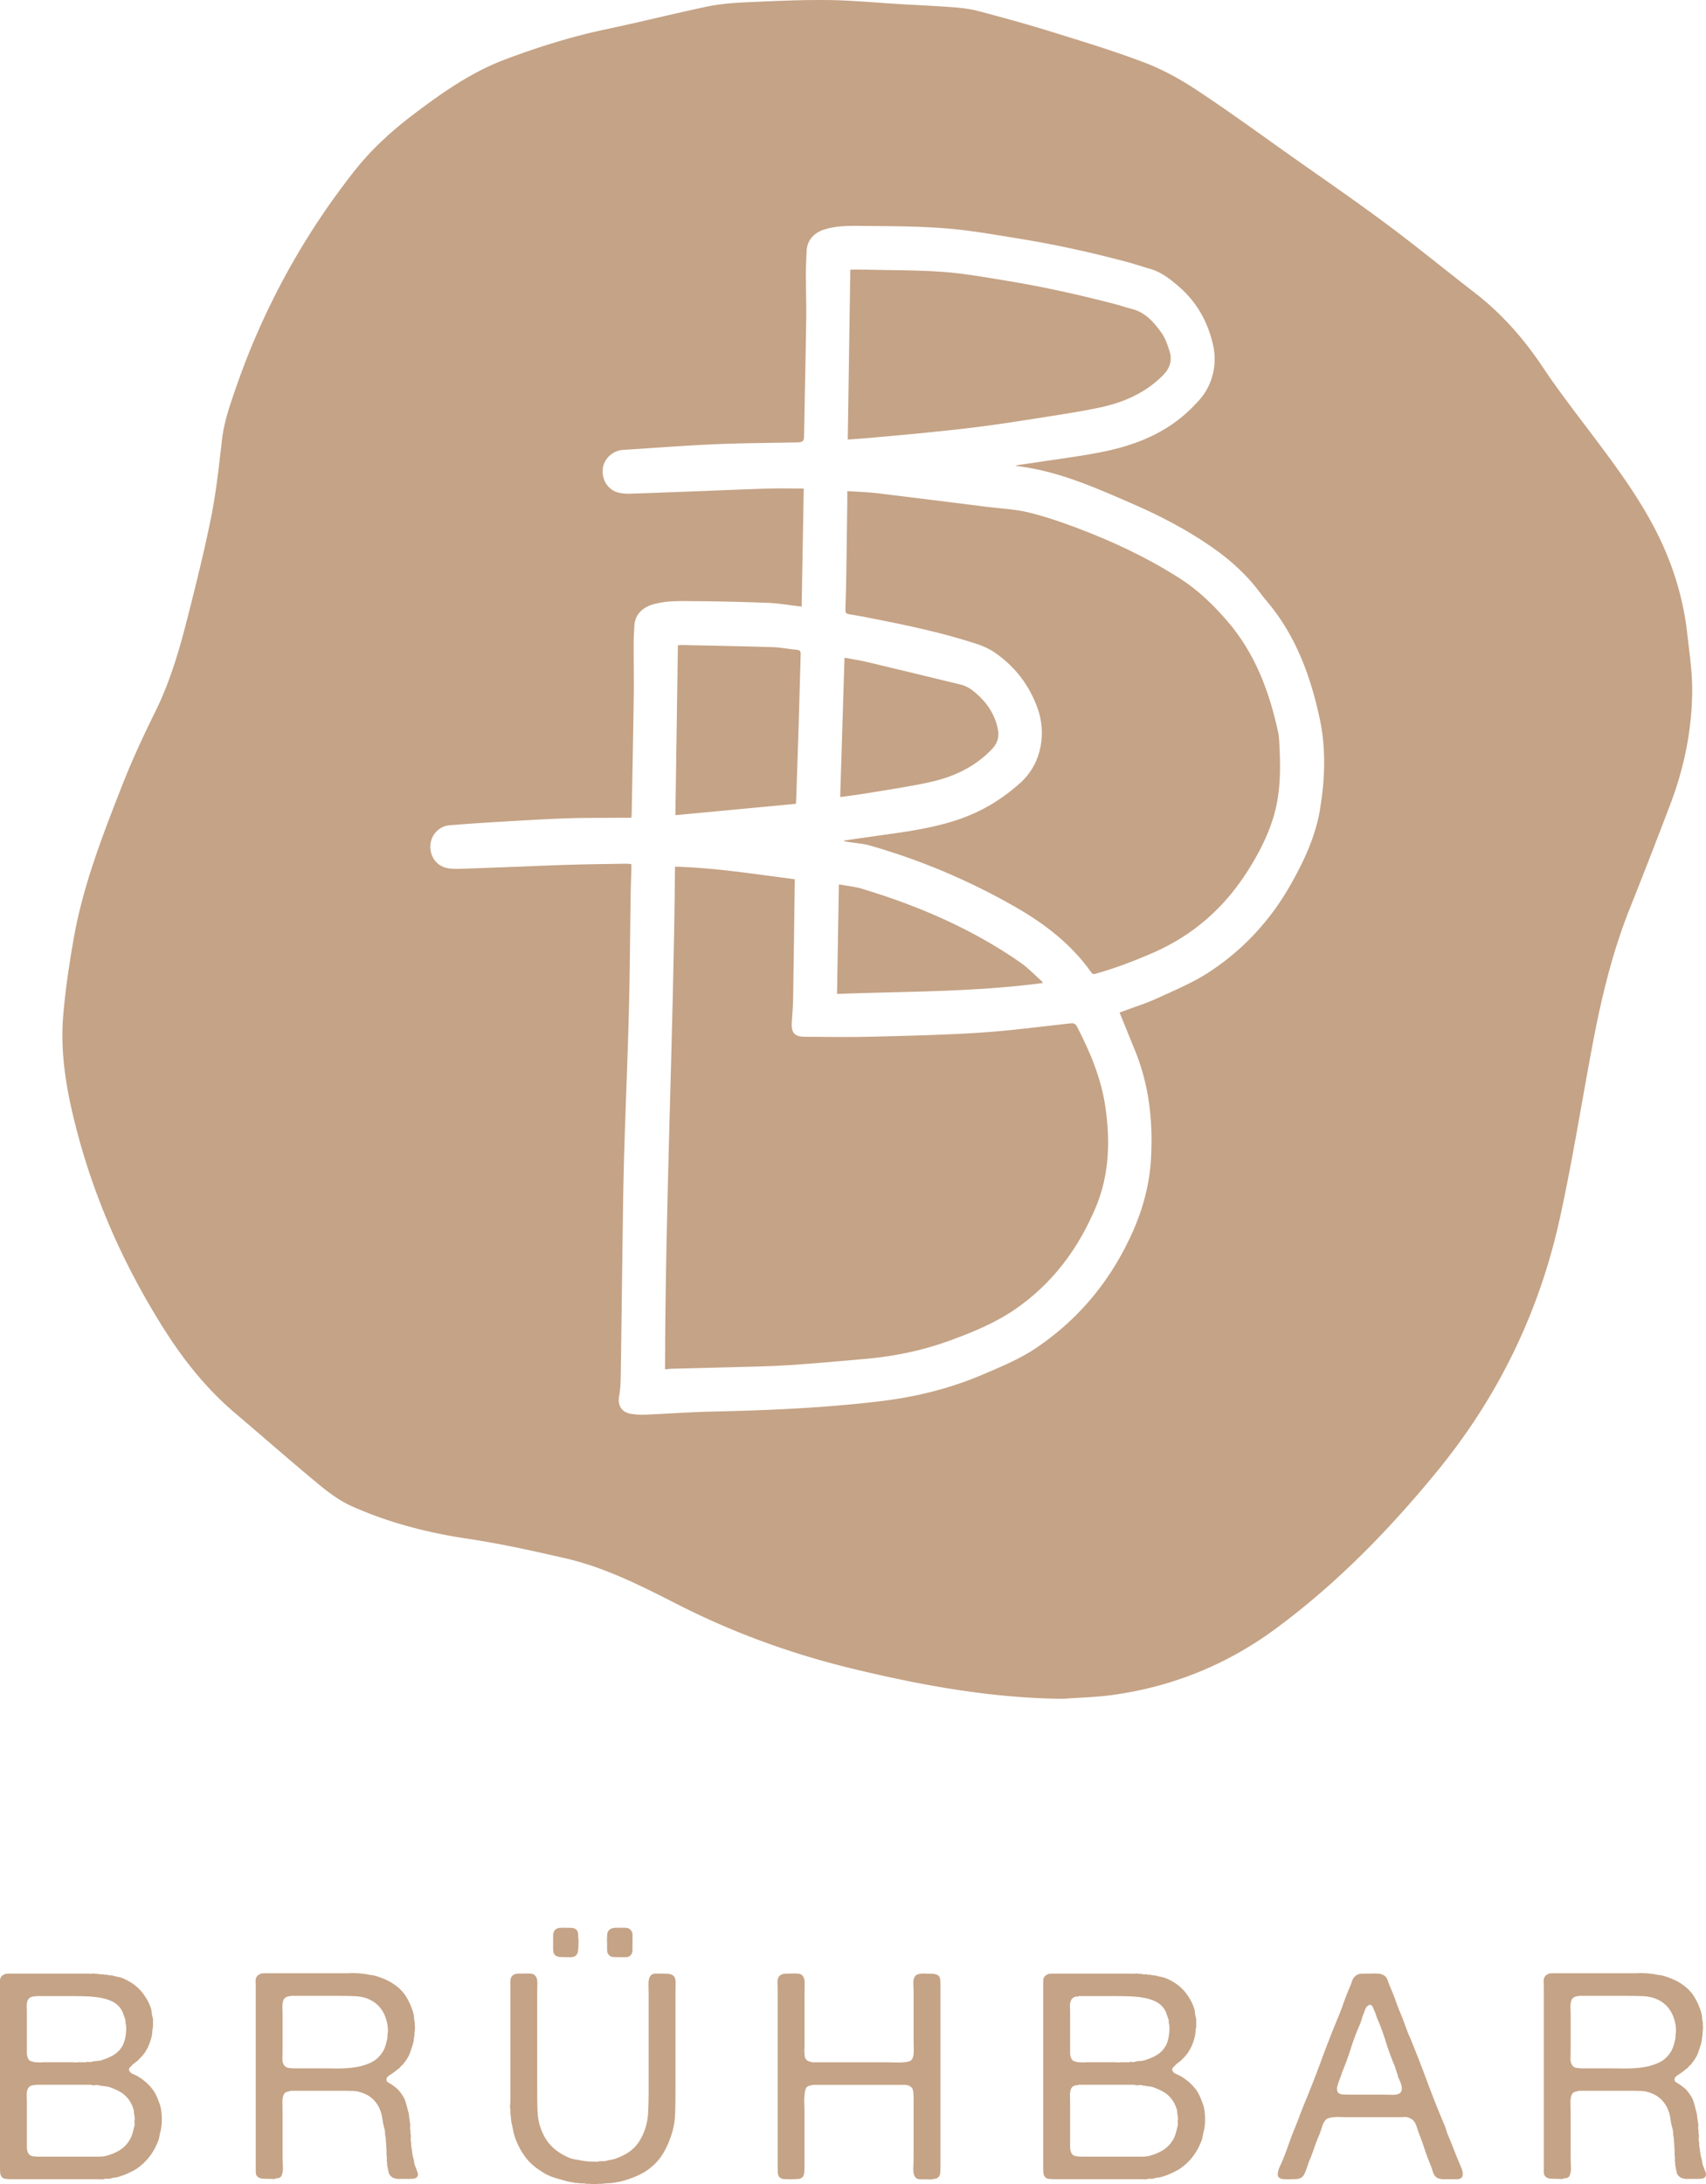 <?xml version="1.0" encoding="UTF-8"?>
<svg data-bbox="-0.01 0.005 783.947 1003.475" viewBox="0 0 783.93 1003.48" xmlns="http://www.w3.org/2000/svg" data-type="color">
    <g>
        <path d="M478.54 450.68c-3.18-2.83-6.13-5.99-9.6-8.41-22.36-15.57-47.08-26.17-73.05-33.99-3.31-1-6.83-1.28-10.41-1.93-.29 17-.58 33.6-.86 50.3 31.68-1.19 63.14-.81 94.64-5.03-.32-.43-.48-.74-.72-.95Z" fill="#c5a386" data-color="1"/>
        <path d="M425.77 198.76c8.07-.8 16.15-1.64 24.19-2.68 8.16-1.05 16.3-2.27 24.42-3.56 10.28-1.64 20.6-3.1 30.77-5.24 11-2.31 21.13-6.64 29.28-14.88 3.31-3.34 4.32-6.99 2.93-11.27-.9-2.77-1.85-5.69-3.5-8.02-3.57-5.04-7.6-9.73-14.09-11.26-2.23-.53-4.4-1.34-6.62-1.92-16.81-4.41-33.76-8.2-50.91-10.99-9.59-1.56-19.2-3.32-28.87-4.02-12.05-.87-24.17-.75-36.26-1.04-2.16-.05-4.33 0-6.38 0-.39 26.24-.78 52.06-1.17 78.07 2.75-.2 5.21-.34 7.66-.56 9.52-.85 19.04-1.67 28.55-2.61Z" fill="#c5a386" data-color="1"/>
        <path d="M426.92 359.43c11.08-2.39 21.16-6.98 29.12-15.49 2.45-2.62 3.15-5.61 2.5-8.89-1.34-6.74-4.95-12.16-10.14-16.62-2.05-1.76-4.18-3.22-6.83-3.86-14.3-3.46-28.6-6.96-42.91-10.36-3.45-.82-6.97-1.34-10.6-2.02-.66 21.38-1.31 42.54-1.98 64 3.67-.5 7.16-.89 10.61-1.47 10.09-1.69 20.24-3.12 30.24-5.28Z" fill="#c5a386" data-color="1"/>
        <path d="M365.83 368.24c.41-12.14.84-24.29 1.21-36.43.32-10.36.55-20.73.88-31.09.04-1.39-.19-2.04-1.77-2.17-3.67-.3-7.31-1.1-10.98-1.22-13.93-.43-27.86-.68-41.79-.98-.67-.01-1.35.1-1.88.14-.38 26.01-.76 51.83-1.15 78.03 18.69-1.76 37.04-3.49 55.35-5.21.08-.61.12-.83.13-1.06Z" fill="#c5a386" data-color="1"/>
        <path d="M494.88 471.64c-.71-1.36-1.55-1.62-3.01-1.46-13.85 1.51-27.67 3.38-41.56 4.28-16.49 1.07-33.03 1.43-49.55 1.85-10.3.26-20.61.07-30.92.04-4.67-.01-6.3-1.83-6.01-6.54.2-3.39.55-6.78.61-10.17.29-17.97.52-35.94.76-53.91v-1.75c-18.24-2.31-36.29-5.31-55.02-5.79-.68 77.1-4.43 153.95-4.59 230.98 1.13-.12 2.09-.28 3.06-.31 9.44-.25 18.89-.45 28.33-.72 8.52-.25 17.05-.36 25.56-.92 11.72-.77 23.41-1.86 35.11-2.88 13.19-1.15 26.05-3.78 38.52-8.32 10.57-3.85 21.02-8.11 30.29-14.48 17.13-11.77 29.08-27.84 37.08-46.91 6.24-14.88 6.65-30.47 4.4-46.04-1.89-13.05-6.98-25.23-13.05-36.94Z" fill="#c5a386" data-color="1"/>
        <path d="M775.3 290.97c-1.88-16.59-6.8-32.29-14.42-47.16-7.54-14.73-17.22-28.03-27.1-41.22-8.44-11.26-17.13-22.31-24.96-34.05-8.57-12.85-18.76-24.46-31.11-34-13.56-10.48-26.81-21.36-40.55-31.59-14.34-10.68-29.1-20.81-43.7-31.13-14.53-10.27-28.91-20.79-43.76-30.58-7.49-4.94-15.55-9.36-23.92-12.54-14.28-5.43-28.95-9.86-43.56-14.39-10.78-3.35-21.68-6.32-32.6-9.21-3.73-.99-7.64-1.45-11.5-1.75-8.15-.63-16.32-.98-24.49-1.46-11.19-.66-22.38-1.77-33.57-1.87-12.93-.12-25.88.51-38.8 1.11-5.67.26-11.4.85-16.95 2.02-15.12 3.2-30.12 7-45.24 10.17-16.22 3.41-31.95 8.31-47.42 14.18-15.31 5.81-28.5 15.12-41.43 24.89-10.08 7.61-19.4 16.07-27.21 25.97-23.9 30.29-42.16 63.71-54.74 100.2-2.66 7.7-5.34 15.38-6.28 23.6-1.36 11.87-2.63 23.81-4.98 35.51-3.21 15.99-7.2 31.84-11.23 47.66-3.66 14.36-7.91 28.52-14.55 41.92-5.44 10.98-10.6 22.15-15.07 33.55-9.02 22.99-18.01 46.06-22.31 70.52-2.05 11.67-3.81 23.44-4.8 35.24-1.41 16.73 1.3 33.17 5.35 49.38 8.38 33.59 22.18 64.84 40.61 94.13 9.2 14.61 19.77 27.95 32.98 39.15 12.7 10.77 25.2 21.79 38.03 32.4 4.74 3.92 9.81 7.78 15.36 10.28 17.14 7.71 35.19 12.35 53.84 15.12 14.89 2.22 29.65 5.52 44.34 8.88 18.52 4.23 35.32 12.85 52.12 21.39 25.52 12.98 52.24 22.65 80.1 29.39 31.86 7.7 63.91 13.56 96.87 13.83 7.57-.57 15.2-.74 22.71-1.78 27.46-3.8 52.51-13.96 74.78-30.39 28.13-20.74 52.33-45.57 74.43-72.6 28-34.25 46.76-72.97 56.2-116.01 5.83-26.59 10.06-53.52 15.12-80.28 4.01-21.2 9.06-42.13 17.09-62.25a3049.93 3049.93 0 0 0 18.61-47.83c6.26-16.48 9.76-33.62 9.99-51.21.12-9.06-1.26-18.16-2.29-27.21Zm-168.7 80.76c-2.15 12.83-7.58 24.33-13.96 35.45-9.24 16.12-21.67 29.44-37.18 39.54-7.32 4.77-15.55 8.2-23.54 11.87-5.05 2.33-10.41 4-15.63 5.96-.58.22-1.18.42-1.83.65 2.42 5.95 4.74 11.71 7.09 17.45 6.54 16 8.31 32.72 7.34 49.81-.95 16.68-6.61 31.86-14.89 46.23-9.46 16.41-22.06 29.9-37.69 40.51-7.54 5.12-15.99 8.6-24.36 12.19-15.08 6.46-30.77 10.38-47.06 12.35-25.77 3.12-51.64 4.23-77.56 4.8-10.36.23-20.7 1-31.06 1.43-2.11.09-4.26-.09-6.36-.4-3.38-.51-6.37-3.05-5.4-8.17.67-3.54.69-7.22.75-10.85.29-18.31.48-36.63.75-54.95.21-14.4.33-28.8.74-43.2.64-22.34 1.63-44.67 2.21-67.01.47-18.02.56-36.06.84-54.09.06-4.09.22-8.18.33-12.27.02-.62 0-1.25 0-2.03-.97-.06-1.81-.18-2.66-.17-8.18.13-16.36.22-24.53.45-8.12.23-16.23.59-24.35.9-8.86.33-17.73.7-26.59.98-2.12.07-4.29.09-6.35-.3-5-.95-8.13-5.24-7.88-10.44.23-4.8 3.97-8.86 8.87-9.26 7.8-.64 15.62-1.15 23.43-1.61 10-.59 20.01-1.2 30.02-1.56 7.65-.28 15.32-.19 22.98-.26 2.3-.02 4.6 0 7.04 0 .07-.82.15-1.31.16-1.8.33-18.03.7-36.05.95-54.08.11-8.12-.06-16.24-.04-24.36 0-2.76.18-5.53.35-8.29.29-4.69 3.62-7.99 8.09-9.37 6.21-1.93 12.53-1.68 18.82-1.64 11.52.07 23.04.36 34.55.79 4.47.17 8.92.96 13.38 1.47.56.06 1.13.13 2 .23.32-18.07.64-36 .96-54.23-5.64 0-11.1-.13-16.55.03-10.54.31-21.07.79-31.6 1.19-10.47.4-20.95.81-31.43 1.14-1.88.06-3.83-.04-5.64-.5-4.79-1.23-7.71-5.93-7.11-11.03.55-4.62 4.65-8.3 9.41-8.59 13.68-.84 27.34-1.93 41.03-2.54 12.43-.55 24.87-.62 37.31-.86 4.75-.09 4.69-.05 4.77-4.87.3-17.34.7-34.67.94-52.01.1-6.85-.16-13.71-.16-20.56 0-3.57.2-7.14.38-10.71.25-4.98 3.59-8.33 8.31-9.76 5.48-1.67 11.04-1.64 16.58-1.59 12.9.14 25.83.1 38.67 1.1 11.33.88 22.59 2.91 33.84 4.72 16.71 2.69 33.22 6.34 49.58 10.69 3.61.96 7.15 2.17 10.75 3.2 5.02 1.43 9.01 4.51 12.89 7.81 8.46 7.21 13.7 16.38 16.1 27.12 1.6 7.14.64 14.21-2.89 20.6-1.77 3.2-4.46 5.99-7.09 8.61-11.32 11.25-25.54 16.89-40.81 19.97-10.31 2.08-20.79 3.34-31.19 4.95-2.56.4-5.13.73-7.69 1.11-.37.06-.72.23-1.19.38 19.21 2.12 36.46 9.86 53.74 17.37 12.58 5.47 24.73 11.77 36.05 19.58 8.21 5.66 15.64 12.15 21.74 20.09 1.3 1.69 2.57 3.41 3.95 5.03 13.3 15.61 20.13 34.25 24.36 53.86 2.98 13.77 2.53 27.8.19 41.74Z" fill="#c5a386" data-color="1"/>
        <path d="M587.24 336.02c-4.08-18.59-10.6-36-23.31-50.71-6.53-7.56-13.56-14.34-22.02-19.72-14.98-9.53-30.95-17-47.52-23.22-7.25-2.72-14.65-5.23-22.17-7.03-6.06-1.45-12.41-1.68-18.64-2.46-16.9-2.11-33.79-4.27-50.7-6.3-4.33-.52-8.71-.61-13.53-.93 0 1.76.02 3.25 0 4.74-.14 10.77-.28 21.54-.45 32.31-.09 5.76-.23 11.52-.42 17.27-.04 1.35.19 2.04 1.75 2.26 3.59.51 7.14 1.24 10.7 1.94 16.21 3.16 32.36 6.59 48.07 11.74 2.8.92 5.61 2.19 8.03 3.85 9.37 6.44 15.96 15.02 19.82 25.84 3.77 10.57 2.32 24.66-7.83 33.91-8.41 7.66-17.8 13.32-28.55 16.98-12.19 4.15-24.85 5.77-37.5 7.52-5.1.71-10.19 1.45-15.29 2.17.64.45 1.29.54 1.95.64 3.41.54 6.91.74 10.2 1.68 23.22 6.63 45.32 16 66.3 27.95 13.73 7.82 26.13 17.27 35.36 30.37.61.86 1.21.77 2.06.53 9.09-2.57 17.88-5.93 26.54-9.72 18.59-8.14 32.97-21.04 43.66-38.14 4.64-7.42 8.68-15.19 11.28-23.61 3.22-10.4 3.47-21.08 2.96-31.82-.13-2.7-.17-5.45-.75-8.07Z" fill="#c5a386" data-color="1"/>
        <path d="M73.49 967c.53 1.68.82 3.78.86 6.3.04 2.52-.2 4.67-.73 6.43-.18.8-.33 1.57-.46 2.32-.13.75-.38 1.48-.73 2.19-2.12 5.31-5.48 9.46-10.08 12.47-1.24.71-2.5 1.35-3.78 1.92-1.28.58-2.68 1.08-4.18 1.53-.53.18-1.08.29-1.66.33-.58.05-1.13.16-1.66.33-.53.18-1.04.24-1.53.2-.49-.04-1-.02-1.53.07-.44.18-.95.25-1.53.2a24.3 24.3 0 0 0-1.66-.07H5.7c-1.06 0-2.06-.04-2.98-.13-.93-.09-1.61-.44-2.06-1.06-.35-.53-.55-1.19-.6-1.99-.05-.8-.07-1.63-.07-2.52v-85.29c0-.8.18-1.46.53-1.99.35-.53 1.02-.97 1.99-1.33.18-.09.35-.11.53-.07.18.05.35.02.53-.07h36.89c.62.09 1.24.09 1.86 0 .62-.09 1.19-.04 1.72.13h1.19c.44.18.93.24 1.46.2.53-.04 1.02.02 1.46.2h1.19c.44.18.93.27 1.46.27s1.02.09 1.46.27c.71.18 1.39.33 2.06.46.66.13 1.35.33 2.06.6 4.24 1.77 7.52 4.33 9.82 7.69 1.41 1.95 2.48 4.03 3.18 6.23.18.62.29 1.22.33 1.79.04.58.15 1.22.33 1.92.18.53.27 1.08.27 1.66v2.99c-.18.8-.29 1.59-.33 2.39-.05.8-.16 1.55-.33 2.25-1.06 4.25-2.88 7.56-5.44 9.95-.62.71-1.28 1.31-1.99 1.79-.71.49-1.37 1.08-1.99 1.79l-.66.66a.94.94 0 0 0-.27.93c.18.88.8 1.55 1.86 1.99 1.06.44 1.94.89 2.65 1.33 2.65 1.68 4.82 3.67 6.5 5.97.71.97 1.3 2.04 1.79 3.18.49 1.15.95 2.34 1.39 3.58Zm-60.75-47.89c-.35.8-.51 1.81-.46 3.05.04 1.24.07 2.39.07 3.45v17.44c0 1.37.27 2.41.8 3.12.27.44.64.73 1.13.86.48.13 1.04.29 1.66.46h1.33c.44.09.93.11 1.46.07.53-.04 1.02-.07 1.46-.07h12.2c.62 0 1.24.02 1.86.07.62.05 1.15.02 1.59-.07h3.71c.35-.18.71-.22 1.06-.13.35.09.75.09 1.19 0 .97-.26 1.92-.42 2.85-.46.93-.04 1.83-.24 2.72-.6 1.94-.62 3.65-1.39 5.11-2.32 1.46-.93 2.67-2.19 3.65-3.78.88-1.5 1.46-3.49 1.72-5.97.09-.71.13-1.5.13-2.39s-.09-1.68-.27-2.39c-.09-.27-.11-.53-.07-.8.04-.27.02-.53-.07-.8-.35-.97-.69-1.9-1-2.79-.31-.88-.73-1.68-1.26-2.39-.97-1.33-2.23-2.36-3.78-3.12-1.55-.75-3.3-1.3-5.24-1.66-1.95-.35-4.05-.57-6.3-.66-2.26-.09-4.58-.13-6.96-.13H16.32c-.18.18-.42.25-.73.2-.31-.04-.55-.02-.73.07-1.06.27-1.77.84-2.12 1.72Zm49.08 55.18c.09-.44.11-.91.07-1.39-.05-.49-.11-.91-.2-1.26-.09-.44-.13-.82-.13-1.13s-.05-.68-.13-1.13c-.53-1.77-1.24-3.27-2.12-4.51-1.06-1.5-2.32-2.7-3.78-3.58-1.46-.88-3.21-1.68-5.24-2.39-.71-.18-1.48-.31-2.32-.4-.84-.09-1.7-.22-2.59-.4-.53-.18-1.04-.2-1.53-.07s-1 .11-1.53-.07c-.44-.09-.91-.13-1.39-.13H16.32c-.18.18-.42.25-.73.2-.31-.04-.55-.02-.73.07-1.06.27-1.77.84-2.12 1.72-.35.8-.51 1.9-.46 3.32.04 1.42.07 2.7.07 3.85v19.23c0 1.5.27 2.61.8 3.32.44.62 1.1.99 1.99 1.13.88.13 1.86.2 2.92.2h27.33c1.59 0 3.05-.22 4.38-.66 2.3-.71 4.25-1.61 5.84-2.72 1.59-1.1 2.92-2.54 3.98-4.31.53-.88.95-1.86 1.26-2.92.31-1.06.6-2.21.86-3.45.18-.44.22-.86.13-1.26s-.09-.82 0-1.26Z" fill="#c5a386" data-color="1"/>
        <path d="M191.81 997.91c.44 1.15.27 2.04-.53 2.65-.44.27-1 .42-1.66.46-.66.05-1.35.07-2.06.07h-4.24c-1.42 0-2.52-.31-3.32-.93-.71-.44-1.17-1.13-1.39-2.06-.22-.93-.42-1.88-.6-2.85-.09-.35-.13-.68-.13-1v-.86c-.18-.44-.22-.84-.13-1.19s.09-.71 0-1.06c-.09-.53-.13-1.06-.13-1.59v-1.59l-.4-5.97c-.18-.62-.27-1.24-.27-1.86s-.09-1.28-.27-1.99c-.44-1.59-.77-3.18-.99-4.78-.22-1.59-.64-3.09-1.26-4.51-1.68-3.71-4.47-6.19-8.36-7.43-1.15-.44-2.41-.68-3.78-.73-1.37-.04-2.81-.07-4.31-.07h-24.41c-.62.18-1.17.33-1.66.46s-.91.42-1.26.86c-.62.88-.91 2.32-.86 4.31.04 1.99.07 3.74.07 5.24v19.23c0 1.24.04 2.77.13 4.58s-.09 3.16-.53 4.04c-.18.62-.53 1.02-1.06 1.19-.35.18-.69.27-1 .27s-.69.09-1.13.26c-.35.09-.75.11-1.19.07-.44-.04-.88-.07-1.33-.07-.97 0-1.92-.02-2.85-.07-.93-.04-1.7-.29-2.32-.73-.71-.44-1.06-1.26-1.06-2.45v-84.17c0-.97-.02-1.99-.07-3.05-.05-1.06.15-1.9.6-2.52.35-.53 1.02-.97 1.99-1.33.18-.09.35-.11.53-.07.18.05.35.02.53-.07h38.47c.62 0 1.28-.02 1.99-.07.71-.04 1.33-.02 1.86.07h1.46c.53.09 1.06.16 1.59.2.53.05 1.1.11 1.72.2.71.18 1.44.31 2.19.4.75.09 1.48.22 2.19.4 1.68.53 3.23 1.11 4.64 1.72 1.41.62 2.74 1.37 3.98 2.25 2.21 1.5 4 3.34 5.37 5.5 1.37 2.17 2.5 4.71 3.38 7.63.18.71.29 1.44.33 2.19.04.75.15 1.48.33 2.19v1.33c.09.44.11.95.07 1.53-.05.58-.11 1.08-.2 1.53v1.46c-.18.71-.29 1.37-.33 1.99-.05.62-.16 1.24-.33 1.86-.44 1.33-.86 2.59-1.26 3.78s-.95 2.32-1.66 3.38c-.27.44-.55.84-.86 1.19-.31.35-.6.75-.86 1.19a.94.94 0 0 1-.27.2.94.94 0 0 0-.27.2c-.18.18-.38.4-.6.66-.22.26-.42.49-.6.66-.71.53-1.37 1.04-1.99 1.53-.62.49-1.28.95-1.99 1.39-.44.27-.84.55-1.19.86-.35.31-.58.73-.66 1.26-.09.53.11.97.6 1.33.48.35.91.62 1.26.8.97.62 1.88 1.28 2.72 1.99a11.1 11.1 0 0 1 2.19 2.52c.97 1.24 1.68 2.63 2.12 4.18.44 1.55.88 3.21 1.33 4.97.09.71.18 1.39.27 2.06.09.66.18 1.35.27 2.06.18.62.22 1.24.13 1.86-.09.62-.05 1.24.13 1.86v1.19c.18.62.22 1.28.13 1.99s-.05 1.42.13 2.12c.09.35.11.69.07 1-.05.31-.02.69.07 1.13.18.88.31 1.79.4 2.72.09.93.27 1.79.53 2.59.18.53.29 1.04.33 1.53.04.49.15 1 .33 1.53l1.19 3.18Zm-16.05-55.05c.62-.97 1.08-1.99 1.39-3.05.31-1.06.6-2.21.86-3.45v-1.19c.27-1.24.31-2.59.13-4.05s-.44-2.67-.8-3.65c-1.42-4.42-4.2-7.47-8.36-9.15-1.77-.71-3.83-1.11-6.17-1.19-2.34-.09-4.75-.13-7.23-.13h-21.89c-.18.09-.38.13-.6.13s-.46.05-.73.13c-1.06.27-1.77.84-2.12 1.72-.35.8-.51 1.9-.46 3.32.04 1.42.07 2.7.07 3.85v15.25c0 1.33-.02 2.72-.07 4.18-.05 1.46.24 2.59.86 3.38.44.62 1.1 1 1.99 1.13.88.13 1.86.2 2.92.2h8.22c3.45 0 6.81.02 10.08.07 3.27.04 6.3-.13 9.09-.53s5.28-1.13 7.49-2.19 3.98-2.65 5.31-4.78Z" fill="#c5a386" data-color="1"/>
        <path d="M238.11 906.78c1.24 0 2.72-.02 4.44-.07 1.72-.04 2.85.29 3.38 1 .71.8 1.04 1.99.99 3.58-.05 1.59-.07 3.1-.07 4.51v44.57c0 3.1.04 6.12.13 9.09.09 2.96.53 5.59 1.33 7.89 1.15 3.45 2.79 6.28 4.91 8.49s4.82 4.03 8.09 5.44c.97.44 1.99.73 3.05.86 1.06.13 2.12.33 3.18.6.53.09 1.08.16 1.66.2.57.04 1.13.11 1.66.2h1.33c.53 0 1.08.02 1.66.07.57.05 1.08-.02 1.53-.2.44-.09.91-.11 1.39-.07.48.04.95.02 1.39-.07 1.06-.27 2.08-.49 3.05-.66.97-.18 1.94-.48 2.92-.93 3.36-1.33 5.99-3.05 7.89-5.17 1.9-2.12 3.43-4.95 4.58-8.49.71-2.21 1.13-4.71 1.26-7.5s.2-5.64.2-8.56v-44.7c0-1.5-.02-3.21-.07-5.11-.05-1.9.29-3.25.99-4.05.44-.62 1.26-.93 2.45-.93h3.52c.44 0 .86.02 1.26.07s.82.07 1.26.07c1.24.27 2.03.71 2.39 1.33.44.71.64 1.72.6 3.05-.05 1.33-.07 2.52-.07 3.58v45.9c0 3.27-.05 6.5-.13 9.68-.09 3.18-.49 6.06-1.19 8.62-1.24 4.33-2.85 8.03-4.84 11.08s-4.67 5.64-8.03 7.76c-1.33.8-2.74 1.5-4.24 2.12-1.5.62-3.1 1.19-4.78 1.72-.8.26-1.59.46-2.39.6s-1.64.29-2.52.46c-.89.18-1.79.27-2.72.27s-1.84.09-2.72.27h-1.59c-.44.09-1.15.13-2.12.13s-1.68-.04-2.12-.13h-1.59c-.62-.18-1.26-.25-1.92-.2-.66.04-1.31-.02-1.92-.2h-1.06c-.71-.18-1.39-.31-2.06-.4-.66-.09-1.35-.22-2.06-.4-1.5-.44-2.98-.86-4.44-1.26-1.46-.4-2.85-.91-4.18-1.53-.62-.26-1.22-.57-1.79-.93-.58-.35-1.17-.75-1.79-1.19-2.65-1.68-4.86-3.67-6.63-5.97-1.77-2.3-3.27-5-4.51-8.09-.53-1.33-.93-2.7-1.19-4.11-.27-1.41-.58-2.87-.93-4.38-.09-.71-.16-1.39-.2-2.06-.05-.66-.11-1.35-.2-2.06v-1.33c-.18-.71-.22-1.44-.13-2.19s.13-1.48.13-2.19v-54.65c0-.8.18-1.46.53-1.99.35-.62 1.02-1.06 1.99-1.33.53 0 .88-.04 1.06-.13Zm27.59-16.71c.09.44.13.93.13 1.46v1.46c0 1.42-.09 2.65-.27 3.71-.18 1.06-.75 1.81-1.72 2.25-.44.18-.93.27-1.46.27h-1.59c-1.15 0-2.21-.02-3.18-.07-.97-.04-1.77-.29-2.39-.73-.71-.53-1.06-1.48-1.06-2.85v-6.17c0-.8.13-1.46.4-1.99.35-.8 1.06-1.33 2.12-1.59.18-.09.38-.11.6-.07.22.05.42.02.6-.07 1.5 0 3.03.02 4.58.07 1.55.05 2.54.64 2.98 1.79.09.18.13.4.13.66s.04.49.13.66v1.19Zm24.94 1.19v4.58c0 1.55-.58 2.59-1.72 3.12-.44.18-.95.27-1.53.27h-1.92c-1.24 0-2.39-.02-3.45-.07-1.06-.04-1.86-.42-2.39-1.13-.44-.53-.66-1.3-.66-2.32v-2.98c0-.44-.02-.86-.07-1.26s-.02-.73.07-1v-1.33c.09-.27.13-.55.13-.86s.09-.55.27-.73c.27-.71.88-1.24 1.86-1.59.27-.09.51-.13.73-.13s.42-.04.6-.13h4.51c1.5 0 2.52.49 3.05 1.46.35.44.53 1.06.53 1.86v2.25Z" fill="#c5a386" data-color="1"/>
        <path d="M360.94 906.78c1.24 0 2.72-.02 4.44-.07 1.72-.04 2.85.29 3.38 1 .71.8 1.04 1.97 1 3.52-.05 1.55-.07 3.03-.07 4.44v24.81c0 .44-.02.91-.07 1.39-.05.49-.02.91.07 1.26v1.06c.09.27.15.58.2.93.04.35.15.62.33.8.35.53.77.89 1.26 1.06.48.18 1.08.35 1.79.53h34.49c.88 0 1.9.02 3.05.07s2.28.05 3.38 0c1.1-.04 2.1-.15 2.98-.33.88-.18 1.5-.53 1.86-1.06.62-.88.9-2.28.86-4.18-.04-1.9-.07-3.56-.07-4.97v-20.83c0-1.41-.04-2.96-.13-4.64-.09-1.68.22-2.92.93-3.71.18-.35.46-.57.86-.66.4-.09.82-.22 1.26-.4h.66c.35-.09.75-.11 1.19-.07.44.05.88.07 1.33.07.97 0 1.92.02 2.85.07.93.05 1.7.29 2.32.73.62.44.95 1.24 1 2.39.04 1.15.07 2.25.07 3.32v81.85c0 1.24-.05 2.34-.13 3.32-.09.97-.49 1.68-1.2 2.12-.35.27-.71.4-1.06.4s-.8.09-1.33.27c-.36.09-.73.11-1.13.07-.4-.04-.78-.07-1.13-.07h-3.25c-1.11 0-1.88-.31-2.32-.93-.71-.88-1.02-2.25-.93-4.11.09-1.86.13-3.54.13-5.04v-27.46c0-.88-.04-1.72-.13-2.52s-.27-1.41-.53-1.86c-.36-.44-.93-.84-1.72-1.19-.44-.18-.97-.27-1.59-.27h-42.32c-.71.18-1.31.33-1.79.46-.49.13-.91.42-1.26.86-.27.44-.46 1.06-.6 1.86-.13.8-.22 1.68-.27 2.65-.05.97-.05 1.97 0 2.98.04 1.02.07 1.88.07 2.59v26.66c0 .71-.02 1.37-.07 1.99-.05.62-.16 1.15-.33 1.59-.44.97-1.28 1.5-2.52 1.59-1.24.09-2.57.13-3.98.13-.88 0-1.7-.02-2.45-.07-.75-.04-1.35-.24-1.79-.6-.71-.44-1.08-1.26-1.13-2.45-.05-1.19-.07-2.41-.07-3.65v-80.65c0-.97-.02-1.99-.07-3.05-.05-1.06.15-1.9.6-2.52.35-.62 1.02-1.06 1.99-1.33.18-.09.35-.11.53-.07.18.05.35.02.53-.07Z" fill="#c5a386" data-color="1"/>
        <path d="M552.88 967c.53 1.68.82 3.78.86 6.3.04 2.52-.2 4.67-.73 6.43-.18.8-.33 1.57-.46 2.32-.13.75-.38 1.48-.73 2.19-2.12 5.31-5.48 9.46-10.08 12.47-1.24.71-2.5 1.35-3.78 1.92-1.28.58-2.68 1.08-4.18 1.53-.53.18-1.08.29-1.66.33-.58.05-1.13.16-1.66.33-.53.18-1.04.24-1.53.2-.49-.04-.99-.02-1.53.07-.44.18-.95.25-1.53.2a24.3 24.3 0 0 0-1.66-.07h-39.13c-1.06 0-2.06-.04-2.98-.13-.93-.09-1.62-.44-2.06-1.06-.35-.53-.55-1.19-.6-1.99-.05-.8-.07-1.63-.07-2.52v-85.29c0-.8.18-1.46.53-1.99.35-.53 1.02-.97 1.99-1.33.18-.09.35-.11.53-.07.18.05.35.02.53-.07h36.88c.62.09 1.24.09 1.86 0 .62-.09 1.19-.04 1.72.13h1.19c.44.18.93.24 1.46.2.53-.04 1.02.02 1.46.2h1.19c.44.18.93.27 1.46.27s1.02.09 1.46.27c.71.18 1.39.33 2.06.46.66.13 1.35.33 2.06.6 4.25 1.77 7.52 4.33 9.82 7.69a22.26 22.26 0 0 1 3.18 6.23c.18.62.29 1.22.33 1.79.04.58.15 1.22.33 1.92.18.53.26 1.08.26 1.66v2.99c-.18.8-.29 1.59-.33 2.39-.05.8-.16 1.55-.33 2.25-1.06 4.25-2.88 7.56-5.44 9.95-.62.71-1.28 1.31-1.99 1.79-.71.49-1.37 1.08-1.99 1.79l-.66.66a.94.94 0 0 0-.27.93c.18.88.8 1.55 1.86 1.99 1.06.44 1.94.89 2.65 1.33 2.65 1.68 4.82 3.67 6.5 5.97.71.97 1.3 2.04 1.79 3.18.49 1.15.95 2.34 1.39 3.58Zm-60.75-47.89c-.35.8-.51 1.81-.46 3.05.04 1.24.07 2.39.07 3.45v17.44c0 1.37.27 2.41.8 3.12.27.44.64.73 1.13.86.49.13 1.04.29 1.66.46h1.33c.44.09.93.11 1.46.07.53-.04 1.02-.07 1.46-.07h12.2c.62 0 1.24.02 1.86.07.62.05 1.15.02 1.59-.07h3.71c.35-.18.71-.22 1.06-.13.35.09.75.09 1.19 0 .97-.26 1.92-.42 2.85-.46.93-.04 1.83-.24 2.72-.6 1.94-.62 3.65-1.39 5.11-2.32 1.46-.93 2.67-2.19 3.65-3.78.88-1.5 1.46-3.49 1.72-5.97.09-.71.13-1.5.13-2.39s-.09-1.68-.27-2.39c-.09-.27-.11-.53-.07-.8.04-.27.02-.53-.07-.8-.35-.97-.69-1.9-.99-2.79-.31-.88-.73-1.68-1.26-2.39-.97-1.33-2.23-2.36-3.78-3.12-1.55-.75-3.3-1.3-5.24-1.66-1.95-.35-4.05-.57-6.3-.66-2.25-.09-4.58-.13-6.96-.13h-16.71c-.18.18-.42.25-.73.2-.31-.04-.55-.02-.73.07-1.06.27-1.77.84-2.12 1.72Zm49.08 55.18c.09-.44.11-.91.07-1.39-.05-.49-.11-.91-.2-1.26-.09-.44-.13-.82-.13-1.13s-.04-.68-.13-1.13c-.53-1.77-1.24-3.27-2.12-4.51-1.06-1.5-2.32-2.7-3.78-3.58-1.46-.88-3.21-1.68-5.24-2.39-.71-.18-1.48-.31-2.32-.4-.84-.09-1.7-.22-2.59-.4-.53-.18-1.04-.2-1.53-.07s-1 .11-1.53-.07c-.44-.09-.91-.13-1.39-.13h-24.61c-.18.18-.42.25-.73.2-.31-.04-.55-.02-.73.07-1.06.27-1.77.84-2.12 1.72-.35.8-.51 1.9-.46 3.32.04 1.42.07 2.7.07 3.85v19.23c0 1.5.27 2.61.8 3.32.44.62 1.1.99 1.99 1.13.88.13 1.86.2 2.92.2h27.33c1.59 0 3.05-.22 4.38-.66 2.3-.71 4.25-1.61 5.84-2.72 1.59-1.1 2.92-2.54 3.98-4.31.53-.88.95-1.86 1.26-2.92.31-1.06.6-2.21.86-3.45.18-.44.22-.86.13-1.26s-.09-.82 0-1.26Z" fill="#c5a386" data-color="1"/>
        <path d="M670.81 994.33c.18.44.4.97.66 1.59.27.62.46 1.26.6 1.92.13.66.13 1.28 0 1.86-.13.58-.51 1-1.13 1.26-.44.18-.97.27-1.59.27h-5.77c-1.37 0-2.45-.22-3.25-.66-.88-.53-1.53-1.46-1.92-2.79-.4-1.33-.82-2.52-1.26-3.58a85.32 85.32 0 0 1-2.65-7.16c-.8-2.47-1.68-4.91-2.65-7.3-.27-.8-.51-1.55-.73-2.25-.22-.71-.49-1.37-.8-1.99a4.88 4.88 0 0 0-1.26-1.59c-.53-.44-1.24-.8-2.12-1.06-.44-.18-.95-.24-1.53-.2-.58.05-1.17.07-1.79.07h-25.07c-.8 0-1.68-.02-2.65-.07-.97-.04-1.9-.02-2.79.07-.88.09-1.7.22-2.45.4-.75.18-1.31.53-1.66 1.06-.71.88-1.22 1.88-1.53 2.98-.31 1.11-.69 2.23-1.13 3.38-.88 2.04-1.7 4.16-2.45 6.37-.75 2.21-1.57 4.33-2.45 6.37-.18.53-.38 1.13-.6 1.79-.22.66-.46 1.35-.73 2.06-.27.71-.55 1.35-.86 1.92-.31.58-.64 1-1 1.26-.71.53-1.66.82-2.85.86-1.19.05-2.45.07-3.78.07-.71 0-1.39-.02-2.06-.07-.66-.04-1.22-.24-1.66-.6-.44-.27-.69-.66-.73-1.19-.04-.53 0-1.08.13-1.66.13-.57.31-1.15.53-1.72.22-.57.42-1 .6-1.26 1.24-2.83 2.34-5.64 3.32-8.42.97-2.79 2.03-5.59 3.18-8.42.8-1.94 1.55-3.87 2.25-5.77.71-1.9 1.46-3.82 2.25-5.77 2.65-6.37 5.17-12.8 7.56-19.3 2.39-6.5 4.91-12.98 7.56-19.43.97-2.3 1.88-4.64 2.72-7.03.84-2.39 1.75-4.73 2.72-7.03.44-.97.86-2.06 1.26-3.25s.99-2.06 1.79-2.59c.35-.35.93-.62 1.72-.8.18-.09.38-.11.6-.07.22.05.42.02.6-.07 1.59 0 3.45-.02 5.57-.07 2.12-.04 3.67.29 4.64 1 .71.53 1.26 1.39 1.66 2.59.4 1.19.82 2.28 1.26 3.25.88 2.04 1.68 4.07 2.39 6.1.71 2.04 1.5 4.07 2.39 6.1.71 1.77 1.39 3.58 2.06 5.44.66 1.86 1.39 3.67 2.19 5.44 2.65 6.46 5.19 12.98 7.63 19.57a439.63 439.63 0 0 0 7.76 19.57c.35.8.64 1.55.86 2.25.22.71.46 1.46.73 2.25.97 2.3 1.92 4.64 2.85 7.03.93 2.39 1.88 4.73 2.85 7.03Zm-28.39-32.23c.8-.27 1.3-.71 1.53-1.33.22-.62.27-1.3.13-2.06-.13-.75-.35-1.5-.66-2.25-.31-.75-.6-1.39-.86-1.92-.18-.35-.27-.66-.27-.93s-.09-.57-.26-.93c-.27-.71-.51-1.44-.73-2.19-.22-.75-.51-1.53-.86-2.32-1.33-3.18-2.5-6.43-3.52-9.75-1.02-3.32-2.19-6.57-3.51-9.75-.44-.97-.82-1.94-1.13-2.92-.31-.97-.69-1.9-1.13-2.79-.18-.44-.38-.86-.6-1.26-.22-.4-.69-.6-1.39-.6-.18.18-.35.31-.53.4-.18.09-.35.22-.53.4-.35.44-.62.91-.8 1.39-.18.49-.35 1-.53 1.53-.44.97-.8 1.95-1.06 2.92-.27.97-.62 1.95-1.06 2.92-1.5 3.45-2.81 6.94-3.91 10.48-1.11 3.54-2.37 6.99-3.78 10.35-.18.44-.33.89-.46 1.33-.13.44-.29.88-.46 1.33-.26.71-.53 1.42-.8 2.12-.26.71-.49 1.42-.66 2.12-.18.44-.24.93-.2 1.46.04.53.15.97.33 1.33.44.71 1.37 1.08 2.79 1.13 1.41.04 2.74.07 3.98.07h14.19c.97 0 2.17.02 3.58.07 1.41.04 2.47-.07 3.18-.33Z" fill="#c5a386" data-color="1"/>
        <path d="M783.7 997.91c.44 1.15.27 2.04-.53 2.65-.44.27-1 .42-1.66.46-.66.05-1.35.07-2.06.07h-4.25c-1.42 0-2.52-.31-3.32-.93-.71-.44-1.17-1.13-1.39-2.06-.22-.93-.42-1.88-.6-2.85-.09-.35-.13-.68-.13-1v-.86c-.18-.44-.22-.84-.13-1.19s.09-.71 0-1.06c-.09-.53-.13-1.06-.13-1.59v-1.59l-.4-5.97c-.18-.62-.27-1.24-.27-1.86s-.09-1.28-.27-1.99c-.44-1.59-.78-3.18-1-4.78-.22-1.59-.64-3.09-1.26-4.51-1.68-3.71-4.47-6.19-8.36-7.43-1.15-.44-2.41-.68-3.78-.73-1.37-.04-2.81-.07-4.31-.07h-24.41c-.62.18-1.17.33-1.66.46s-.91.42-1.26.86c-.62.88-.91 2.32-.86 4.31.04 1.99.07 3.74.07 5.24v19.23c0 1.24.04 2.77.13 4.58s-.09 3.16-.53 4.04c-.18.62-.53 1.02-1.06 1.19-.35.18-.69.27-.99.27s-.69.09-1.13.26c-.35.09-.75.11-1.19.07-.44-.04-.89-.07-1.33-.07-.97 0-1.92-.02-2.85-.07-.93-.04-1.7-.29-2.32-.73-.71-.44-1.06-1.26-1.06-2.45v-84.17c0-.97-.02-1.99-.07-3.05-.05-1.06.15-1.9.6-2.52.35-.53 1.02-.97 1.99-1.33.18-.09.35-.11.53-.07.18.05.35.02.53-.07h38.47c.62 0 1.28-.02 1.99-.07.71-.04 1.33-.02 1.86.07h1.46c.53.09 1.06.16 1.59.2.53.05 1.1.11 1.72.2.71.18 1.44.31 2.19.4.75.09 1.48.22 2.19.4 1.68.53 3.23 1.11 4.64 1.72 1.41.62 2.74 1.37 3.98 2.25 2.21 1.5 4 3.34 5.37 5.5 1.37 2.17 2.5 4.71 3.38 7.63.18.71.29 1.44.33 2.19.04.75.15 1.48.33 2.19v1.33c.09.44.11.95.07 1.53-.05.58-.11 1.08-.2 1.53v1.46c-.18.71-.29 1.37-.33 1.99-.04.62-.16 1.24-.33 1.86-.44 1.33-.86 2.59-1.26 3.78s-.95 2.32-1.66 3.38c-.26.44-.55.84-.86 1.19-.31.35-.6.75-.86 1.19a.94.94 0 0 1-.27.2.94.94 0 0 0-.27.2c-.18.18-.38.4-.6.66-.22.26-.42.49-.6.66-.71.53-1.37 1.04-1.99 1.53-.62.49-1.28.95-1.99 1.39-.44.27-.84.55-1.19.86-.35.31-.58.73-.66 1.26-.09.53.11.97.6 1.33.49.35.91.62 1.26.8.97.62 1.88 1.28 2.72 1.99a11.1 11.1 0 0 1 2.19 2.52c.97 1.24 1.68 2.63 2.12 4.18.44 1.55.88 3.21 1.33 4.97.09.71.18 1.39.27 2.06.09.66.18 1.35.27 2.06.18.62.22 1.24.13 1.86-.09.62-.04 1.24.13 1.86v1.19c.18.62.22 1.28.13 1.99s-.05 1.42.13 2.12c.09.35.11.69.07 1-.05.31-.02.69.07 1.13.18.88.31 1.79.4 2.72.09.93.27 1.79.53 2.59.18.53.29 1.04.33 1.53.04.49.15 1 .33 1.53l1.19 3.18Zm-16.05-55.05c.62-.97 1.08-1.99 1.39-3.05.31-1.06.6-2.21.86-3.45v-1.19c.26-1.24.31-2.59.13-4.05s-.44-2.67-.8-3.65c-1.42-4.42-4.2-7.47-8.36-9.15-1.77-.71-3.83-1.11-6.17-1.19-2.34-.09-4.75-.13-7.23-.13h-21.89c-.18.09-.38.13-.6.13s-.46.05-.73.13c-1.06.27-1.77.84-2.12 1.72-.35.8-.51 1.9-.46 3.32.04 1.42.07 2.7.07 3.85v15.25c0 1.33-.02 2.72-.07 4.18-.05 1.46.24 2.59.86 3.38.44.62 1.1 1 1.99 1.13.88.13 1.86.2 2.92.2h8.22c3.45 0 6.81.02 10.08.07 3.27.04 6.3-.13 9.09-.53s5.28-1.13 7.5-2.19c2.21-1.06 3.98-2.65 5.31-4.78Z" fill="#c5a386" data-color="1"/>
    </g>
</svg>
